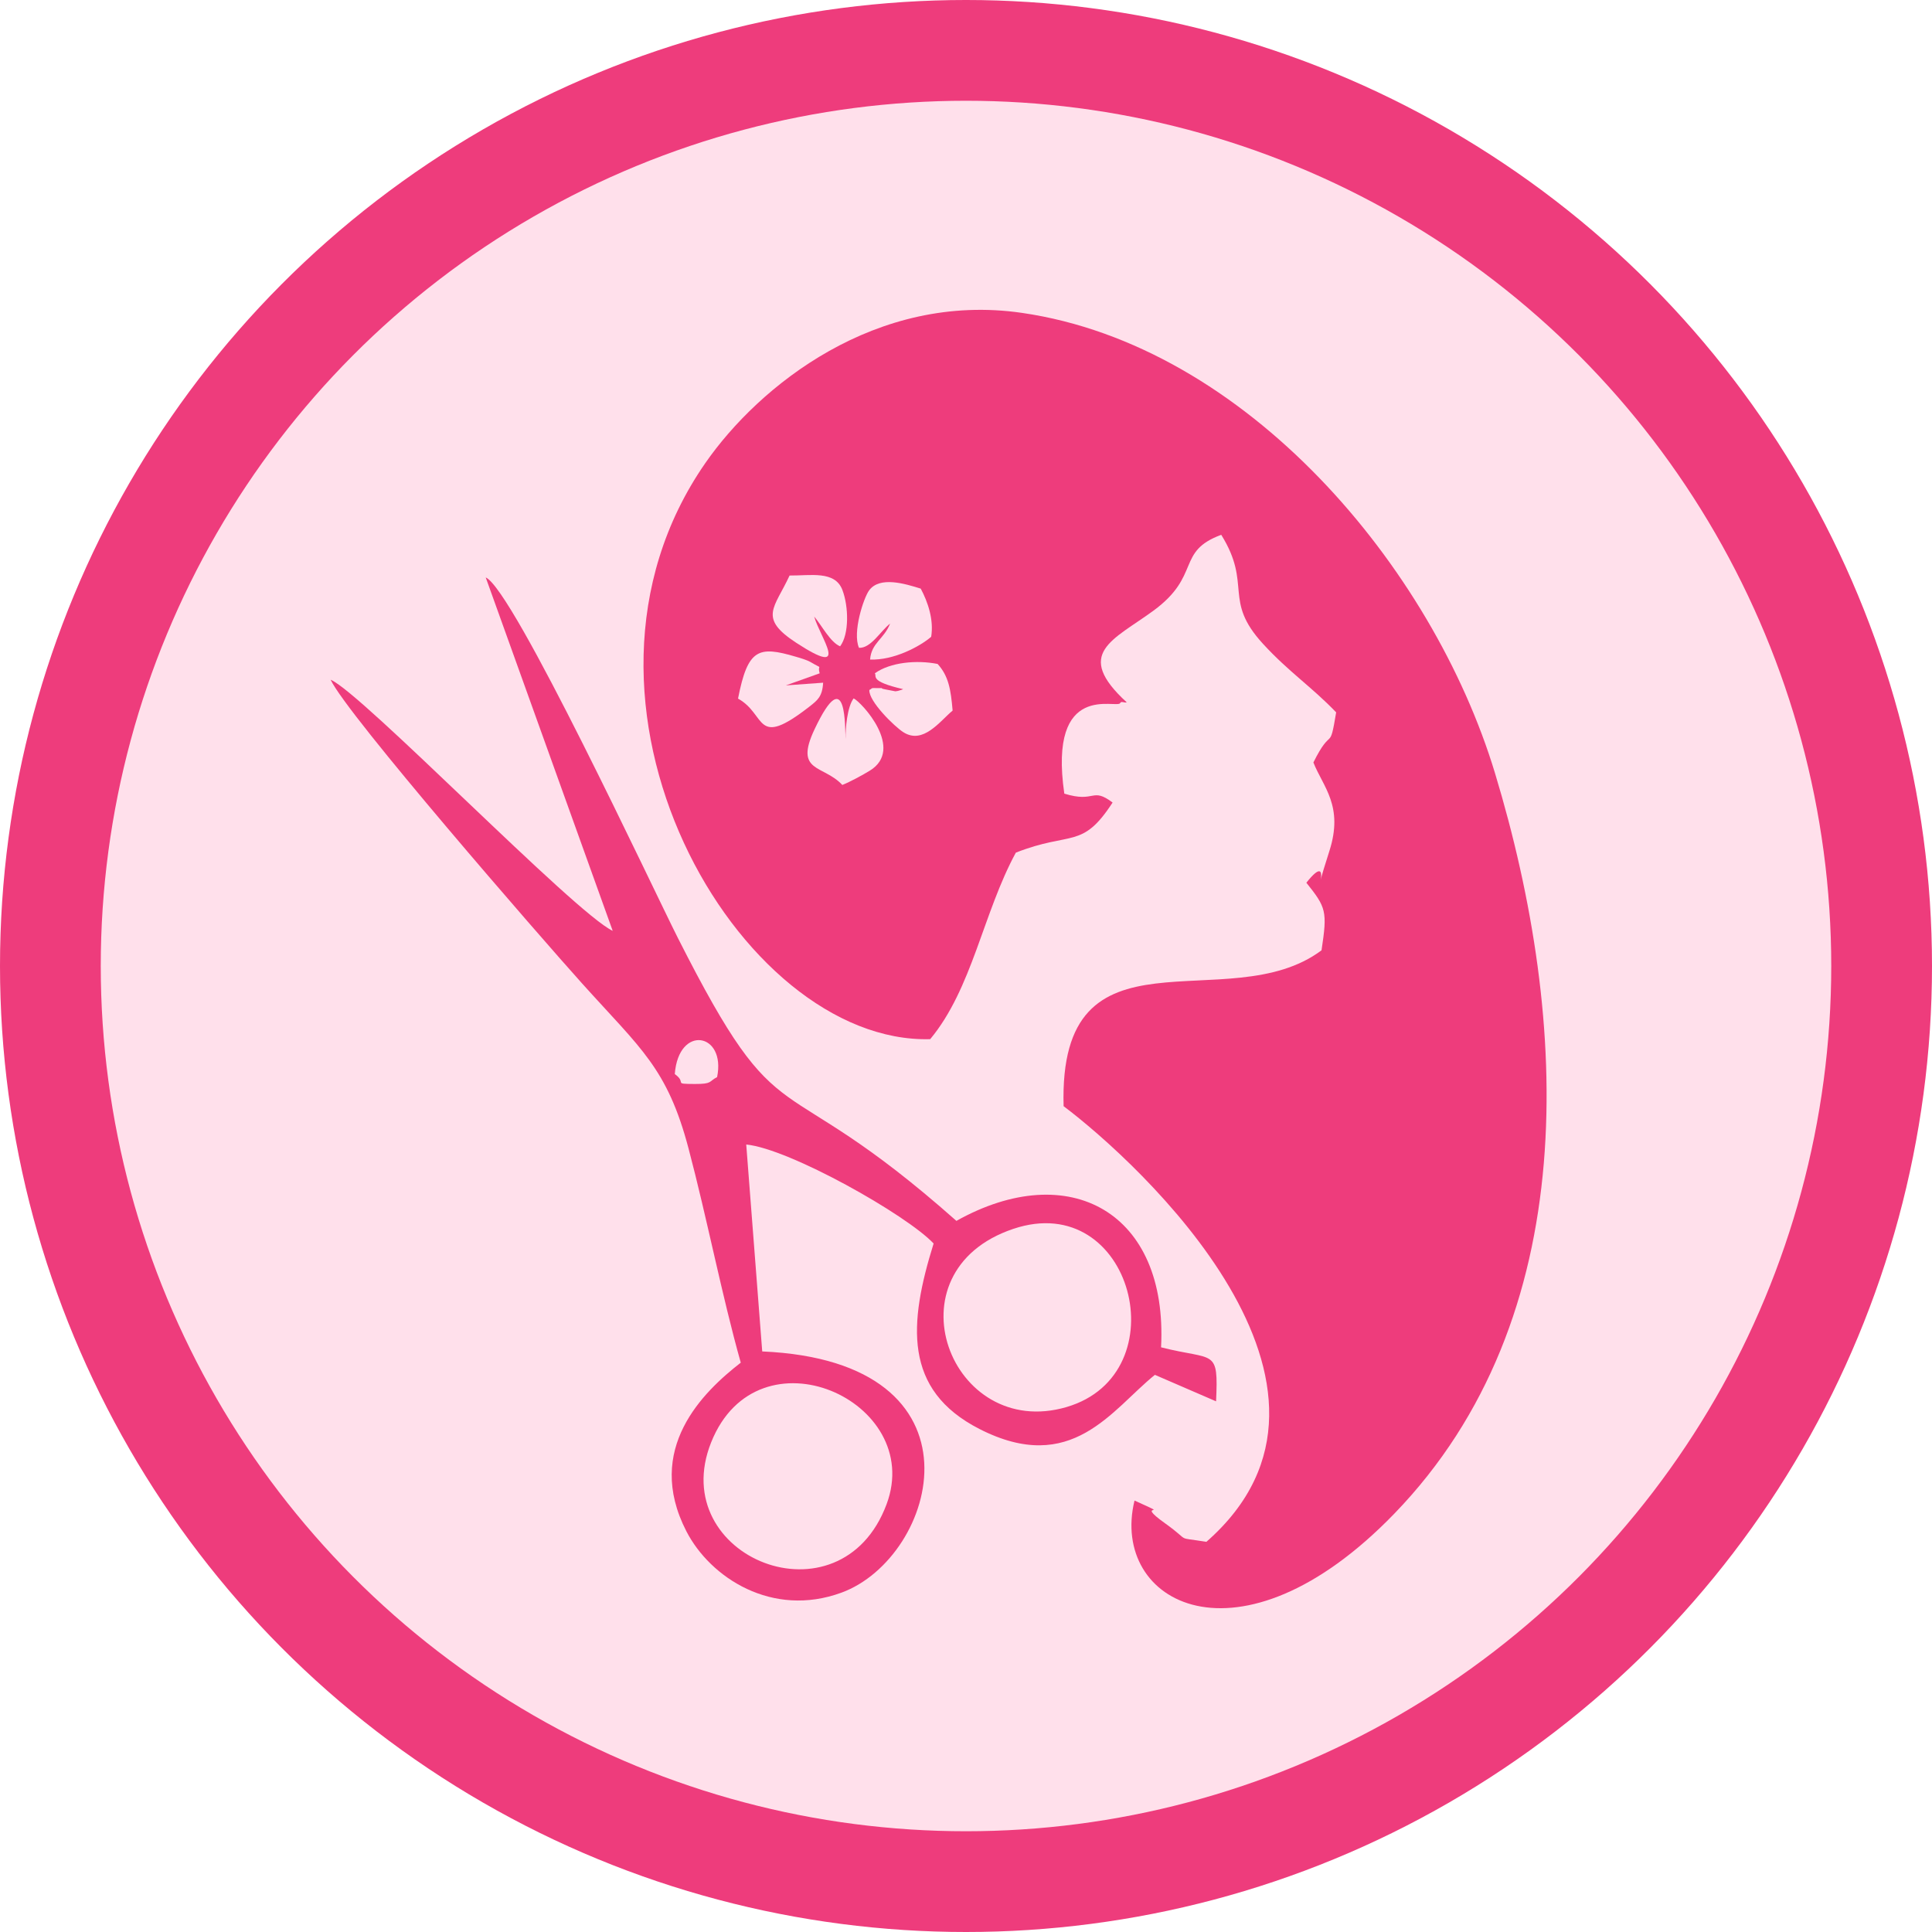 <?xml version="1.0" encoding="UTF-8"?> <svg xmlns="http://www.w3.org/2000/svg" xmlns:xlink="http://www.w3.org/1999/xlink" xmlns:xodm="http://www.corel.com/coreldraw/odm/2003" xml:space="preserve" width="55.558mm" height="55.558mm" version="1.1" style="shape-rendering:geometricPrecision; text-rendering:geometricPrecision; image-rendering:optimizeQuality; fill-rule:evenodd; clip-rule:evenodd" viewBox="0 0 1468.26 1468.26"> <defs> <style type="text/css"> .fil0 {fill:#EE3C7C} .fil2 {fill:#EE3C7C} .fil1 {fill:#FFE0EB} .fil3 {fill:#FFE0EB} </style> </defs> <g id="Слой_x0020_1">  <circle class="fil0" cx="734.13" cy="734.13" r="734.13"></circle> <circle class="fil1" cx="734.13" cy="734.13" r="657.56"></circle> <path class="fil2" d="M856.28 533.76c-40.69,-37.36 -10.33,-47.21 20.29,-69.66 36.49,-26.75 16.99,-44.93 51.54,-57.66 23.76,38.2 0.97,49.38 31.8,82.93 19.59,21.34 37.16,32.79 55.53,52 -5.2,31.4 -3.07,9.36 -17.3,38.08 7.3,18.54 23.18,33.03 12.12,67.39 -15.68,48.71 4.73,-3.95 -17.46,24 15.01,18.82 16.07,21.5 11.52,51.36 -70.94,53.16 -200.15,-25.27 -196.01,118.47 56.5,42.52 242.96,213.21 108.51,331.07 -24.71,-4 -10.78,0.68 -31.28,-13.98 -25.34,-18.12 8.3,-3.12 -23.34,-17.38 -18.9,77.6 79.2,132.26 197.53,9.87 143.63,-148.55 133.62,-373.85 76.41,-562.73 -47.57,-157.08 -189.09,-324.99 -359.46,-349.74 -110.75,-16.09 -199.83,55.24 -240.75,114.29 -125.8,181.53 25.61,441.71 171,437.66 31.93,-38.33 40.2,-95.97 65.08,-141.75 42.28,-16.63 50.23,-2.14 73.53,-38.08 -16.04,-12.07 -12.92,0.58 -36.69,-6.76 -12.51,-86.66 40.56,-63.92 42.49,-68.88 0.67,-1.73 3.43,0.15 4.95,-0.52z"></path> <path class="fil2" d="M673.81 1143.07c-34.98,94.08 -168.28,40.52 -133.36,-46.92 35.46,-88.8 162.54,-31.53 133.36,46.92zm96.22 -209.15c90.72,-30.53 126.59,110.11 40.58,135.37 -88.31,25.94 -137.28,-102.83 -40.58,-135.37zm-242.09 -110.13c-17.28,-0.08 -5.42,-0.55 -15.12,-7.53 2.85,-37.87 39.09,-31.45 32.16,2.29 -6.5,3.34 -3.43,5.3 -17.04,5.24zm-158.81 -384.97l96.51 268.6c-29.03,-13.68 -191.22,-181.35 -214.37,-190.84 12.4,26.55 159.3,195.46 191.25,230.98 44.46,49.43 64.58,64.11 80.72,125.13 14.1,53.27 25.34,111.76 39.72,162.89 -28.59,22.22 -73.5,65.52 -41.37,128.07 18.2,35.42 65.32,66.03 117.94,46.7 73.06,-26.83 114.64,-175.71 -60.26,-183.3l-12.15 -157.25c32.74,3.13 122.02,53.52 142.4,75.23 -18.9,60.66 -23.28,111.25 34.81,140.94 70.26,35.91 100.66,-14.8 133.36,-41.12l46.49 20.12c1.82,-40.75 -1.03,-30.69 -41.81,-41.04 5.38,-102.68 -69.76,-144.08 -155.53,-96.1 -139.73,-123.83 -131.08,-55.77 -211.66,-214.98 -19.26,-38.06 -125.21,-265.18 -146.07,-274.02z"></path> <g id="_2237785683312"> <path class="fil3" d="M642.69 561.52c-0.78,-5.75 1.49,-60.41 -23.63,-7.34 -15.72,33.2 6.6,26.79 21.08,42.36 5.74,-2.26 15.52,-7.57 20.88,-10.86 26.8,-16.44 -6.29,-52.06 -12.27,-54.93 -4.79,6.03 -6.41,23.28 -6.06,30.77z"></path> <path class="fil3" d="M600.05 437.38c-11.37,24.72 -24.06,32.07 4.95,51.04 42.41,27.72 18.13,-4 13.76,-19.85 5.81,6.83 12.28,19.59 19.7,22.61 7.02,-9.28 6.5,-30.34 1.73,-42.84 -5.68,-14.91 -24.4,-10.79 -40.14,-10.96z"></path> <path class="fil3" d="M652.79 492.32c9.03,0.5 16.34,-12.72 23.65,-18.41 -4.68,11.92 -14.23,14.58 -15.2,27.33 18.01,0.7 37.87,-9.93 46.43,-17.29 2.1,-12.92 -2.52,-26.51 -7.94,-36.61 -11.89,-3.72 -31.19,-9.64 -39.24,1.36 -4.19,5.72 -12.81,31.97 -7.69,43.61z"></path> <path class="fil3" d="M686.58 556.49c15.03,9.47 27.58,-8.28 37.38,-16.48 -1.37,-16.08 -3.08,-26.28 -11.4,-35.42 -15.73,-3.16 -36,-1.36 -47.71,7.1 1.78,2.21 -4.53,6.04 21.52,12.05 -0.62,0.34 -1.53,0.63 -2,0.73 -0.45,0.1 -1.41,0.51 -1.97,0.59 -0.53,0.07 -1.36,0.29 -1.96,0.31l-7.86 -1.5c-6.31,-1.23 2.67,-0.88 -5.96,-0.94 -5.62,-0.04 -2.81,-0.19 -5.93,1.43 -0.65,8.55 19.15,27.89 25.88,32.13z"></path> <path class="fil3" d="M622.93 511.69c-2.17,-7.66 3.78,-2.2 -6.88,-8.51 -2.9,-1.72 -8.64,-3.32 -11.35,-4.12 -28.4,-8.39 -36.41,-6.01 -43.82,31.86 22.05,12.15 12.47,38.54 54.07,6.22 6.34,-4.92 10.03,-7.79 10.6,-18.31l-28.34 2.05 25.71 -9.18z"></path> </g> </g> </svg> 